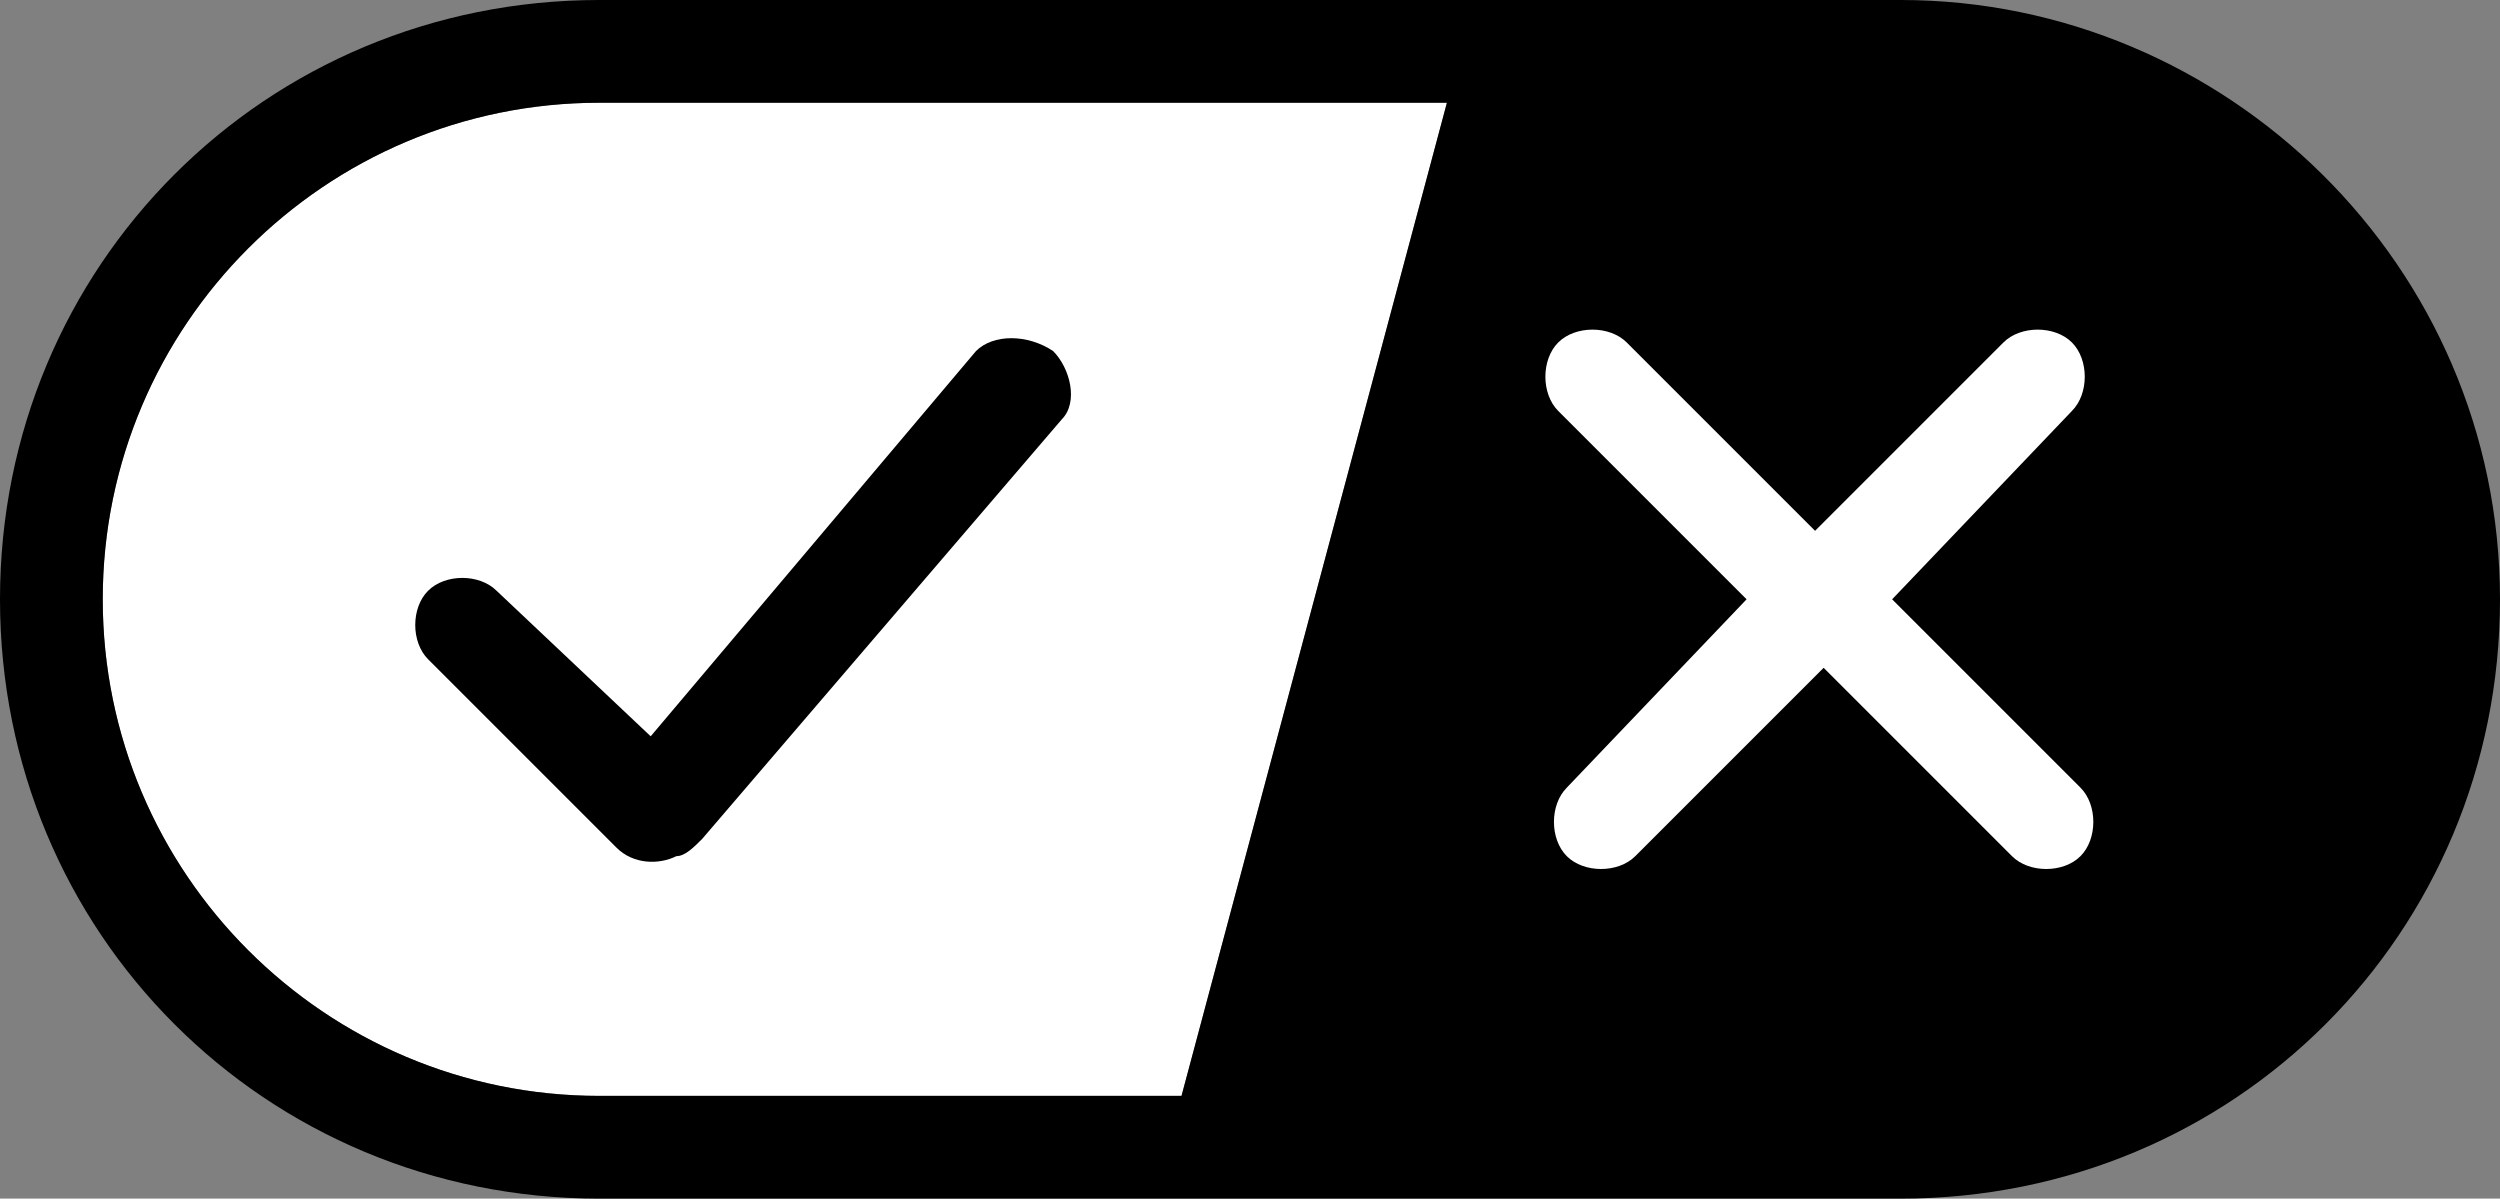 <?xml version="1.0" encoding="UTF-8"?>
<svg id="Layer_1" data-name="Layer 1" xmlns="http://www.w3.org/2000/svg" viewBox="0 0 29.2 14">
  <rect x="0" y="0" width="29.2" height="14" fill="#808080" stroke="none"/>
  <defs>
    <style>
      .cls-1, .cls-2 {
        fill: #000;
      }

      .cls-3, .cls-4 {
        fill: #fff;
      }

      .cls-4, .cls-2 {
        fill-rule: evenodd;
      }
    </style>
  </defs>
  <g id="final---dec.11-2020">
    <g id="_0208-our-toggle" data-name="0208-our-toggle">
      <g id="Final-Copy-2">
        <path class="cls-4" d="m7,12.8h6.8l3.1-11.6H7c-3.2,0-5.8,2.6-5.8,5.8s2.6,5.8,5.8,5.8Z"/>
      </g>
    </g>
  </g>
  <g id="final---dec.11-2020-2" data-name="final---dec.11-2020">
    <g id="_0208-our-toggle-2" data-name="0208-our-toggle">
      <g id="Final-Copy-2-2" data-name="Final-Copy-2">
        <path class="cls-2" d="m22.2,0H7C3.1,0,0,3.1,0,7s3.1,7,7,7h15.2c3.9,0,7-3.1,7-7S26,0,22.2,0ZM1.2,7C1.2,3.8,3.8,1.2,7,1.2h9.9l-3.1,11.6h-6.8c-3.2,0-5.8-2.6-5.8-5.8Z"/>
        <path id="x" class="cls-3" d="m24.2,4c.2.2.2.6,0,.8h0l-2.1,2.2,2.2,2.2c.2.2.2.6,0,.8s-.6.2-.8,0h0l-2.2-2.2-2.2,2.2c-.2.2-.6.2-.8,0-.2-.2-.2-.6,0-.8h0l2.1-2.2-2.2-2.2c-.2-.2-.2-.6,0-.8.2-.2.6-.2.8,0h0l2.2,2.2,2.2-2.2c.2-.2.6-.2.8,0Z"/>
        <path id="y" class="cls-1" d="m12.3,4.1c.2.2.3.6.1.8h0l-4.2,4.9c-.1.1-.2.2-.3.2-.2.1-.5.1-.7-.1h0l-2.2-2.2c-.2-.2-.2-.6,0-.8.2-.2.6-.2.8,0h0l1.8,1.7,3.8-4.5c.2-.2.6-.2.9,0Z"/>
      </g>
    </g>
  </g>
</svg>